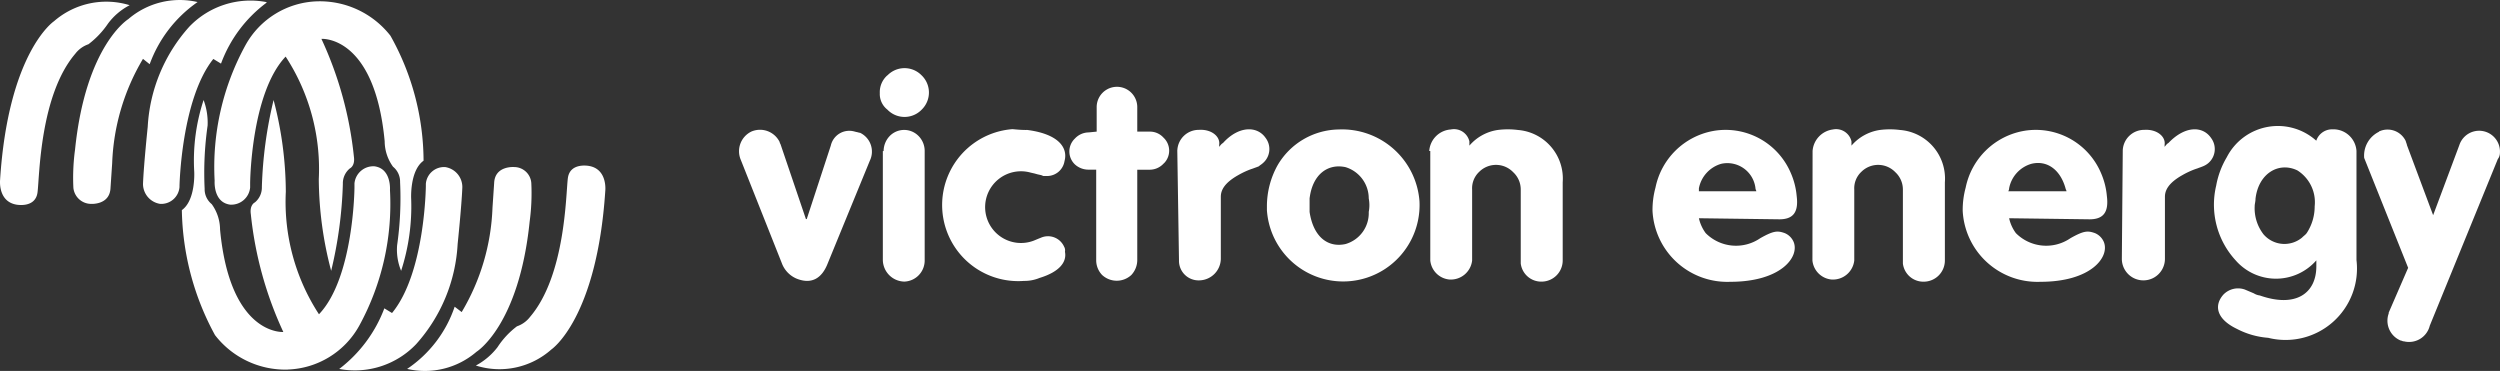 <svg xmlns="http://www.w3.org/2000/svg" width="84.013" height="12.466"><rect width="100%" height="100%" fill="#333333" stroke="none"/><g fill="#fff" data-name="Group 12904"><path d="M4.356.174a2.677 2.677 0 0 0-2.542.54S.28 1.745.003 6.042c0 0-.079.72.539.833 0 0 .652.135.72-.416s.079-3.262 1.271-4.657a.935.935 0 0 1 .439-.315 2.922 2.922 0 0 0 .652-.686 2.106 2.106 0 0 1 .72-.619" data-name="Path 77150"/><path d="M6.64.069a2.652 2.652 0 0 0-2.329.574s-1.428.876-1.788 4.375a7.058 7.058 0 0 0-.057 1.293.6.6 0 0 0 .573.54s.653.056.675-.54l.056-.833a7.368 7.368 0 0 1 1.035-3.5l.225.18A4.349 4.349 0 0 1 6.64.069" data-name="Path 77151"/><path d="M8.946.069a2.845 2.845 0 0 0-2.588.832 5.476 5.476 0 0 0-1.394 3.363s-.135 1.293-.158 1.912a.679.679 0 0 0 .574.675.615.615 0 0 0 .652-.563v-.033s.057-2.924 1.137-4.274l.258.157A4.477 4.477 0 0 1 8.957.091V.069Z" data-name="Path 77152"/><path d="M10.656.045a2.853 2.853 0 0 0-2.407 1.474 8.518 8.518 0 0 0-1.036 4.558s-.056.72.518.8a.637.637 0 0 0 .675-.574v-.15s.023-3.015 1.193-4.251a6.911 6.911 0 0 1 1.114 4.117 12.271 12.271 0 0 0 .416 3.082 14.149 14.149 0 0 0 .393-2.924.647.647 0 0 1 .236-.518s.18-.079.135-.393a12.4 12.4 0 0 0-1.092-3.96s1.789-.135 2.126 3.442a1.471 1.471 0 0 0 .281.855.644.644 0 0 1 .237.517 11.209 11.209 0 0 1-.1 2.126 1.856 1.856 0 0 0 .135.855 7.01 7.01 0 0 0 .338-2.407s-.057-.956.416-1.293a8.628 8.628 0 0 0-1.113-4.2A3.014 3.014 0 0 0 10.656.045" data-name="Path 77153"/><path d="M15.988 12.283a2.626 2.626 0 0 0 2.542-.54s1.529-1.034 1.811-5.332c0 0 .079-.72-.539-.833 0 0-.652-.135-.72.416s-.079 3.262-1.271 4.657a.935.935 0 0 1-.439.315 2.765 2.765 0 0 0-.652.7 2.256 2.256 0 0 1-.731.619" data-name="Path 77154"/><path d="M13.682 12.397a2.652 2.652 0 0 0 2.329-.574s1.429-.877 1.788-4.376a7.119 7.119 0 0 0 .056-1.293.578.578 0 0 0-.574-.54s-.652-.056-.675.54l-.056.833a7.359 7.359 0 0 1-1.035 3.5l-.236-.18a4.087 4.087 0 0 1-1.6 2.092" data-name="Path 77155"/><path d="M11.398 12.398a2.845 2.845 0 0 0 2.587-.833 5.476 5.476 0 0 0 1.394-3.363s.135-1.293.158-1.912a.679.679 0 0 0-.574-.675.614.614 0 0 0-.652.562v.068s-.023 2.924-1.137 4.274l-.258-.157a4.6 4.6 0 0 1-1.53 2.047Z" data-name="Path 77156"/><path d="M9.666 12.418a2.853 2.853 0 0 0 2.407-1.474 8.518 8.518 0 0 0 1.032-4.555s.056-.72-.518-.8a.637.637 0 0 0-.675.574v.147s-.023 3.026-1.193 4.251a6.911 6.911 0 0 1-1.114-4.116 12.271 12.271 0 0 0-.411-3.084A14.149 14.149 0 0 0 8.8 6.285a.647.647 0 0 1-.236.518s-.18.079-.135.393a12.4 12.4 0 0 0 1.092 3.96s-1.789.135-2.126-3.442a1.471 1.471 0 0 0-.281-.855.644.644 0 0 1-.237-.517 11.209 11.209 0 0 1 .1-2.126 2.189 2.189 0 0 0-.135-.855 6.5 6.5 0 0 0-.315 2.407s.056.956-.416 1.293a9.061 9.061 0 0 0 1.114 4.2 2.987 2.987 0 0 0 2.441 1.159" data-name="Path 77157"/><path d="m27.111 7.361.809-2.471a.637.637 0 0 1 .8-.469c.014 0 .042.014.057.014s.1.028.127.028a.7.7 0 0 1 .327.937l-1.41 3.438c-.2.526-.554.724-1.05.526a.906.906 0 0 1-.5-.526l-1.376-3.465a.735.735 0 0 1 .355-.952.735.735 0 0 1 .952.355c0 .029.014.042.028.071l.853 2.514Z" data-name="Path 77158"/><path d="M29.694 5.076a.736.736 0 0 1 .2-.5.677.677 0 0 1 .966-.014l.014.014a.713.713 0 0 1 .2.5v3.663a.709.709 0 0 1-.682.724.737.737 0 0 1-.724-.724V5.076Zm.128-2.542a.8.8 0 0 1 1.122-.028l.029.028a.8.8 0 0 1 .028 1.122l-.028.029a.8.8 0 0 1-1.123.028l-.028-.028a.666.666 0 0 1-.256-.555.752.752 0 0 1 .256-.6" data-name="Path 77159"/><path d="M34.495 4.364c1.051.128 1.406.583 1.278 1.051a.594.594 0 0 1-.583.5h-.127l-.071-.029-.127-.028-.1-.028-.128-.029a1.205 1.205 0 1 0 .1 2.287l.171-.071.071-.028a.593.593 0 0 1 .78.3.242.242 0 0 1 .029.171c.071.355-.2.681-.853.88a1.321 1.321 0 0 1-.525.1 2.557 2.557 0 1 1-.384-5.1c.142.014.3.028.469.028" data-name="Path 77160"/><path d="M36.854 4.423v-.824a.682.682 0 0 1 1.364 0v.824h.425a.612.612 0 0 1 .454.2.6.6 0 0 1 .043.838l-.043.042a.633.633 0 0 1-.454.2h-.425v3.039a.736.736 0 0 1-.2.5.722.722 0 0 1-.98 0 .713.713 0 0 1-.2-.5V5.701h-.256a.671.671 0 0 1-.454-.171.6.6 0 0 1-.028-.852l.028-.028a.637.637 0 0 1 .454-.2Z" data-name="Path 77161"/><path d="M39.565 5.046a.719.719 0 0 1 .724-.682c.426-.028.724.228.682.5v.07c.028-.028.07-.1.127-.127.526-.583 1.151-.583 1.434-.171a.62.62 0 0 1-.1.852c-.028.029-.1.071-.127.1l-.071.028-.2.071a2.779 2.779 0 0 0-.426.2c-.454.256-.582.5-.582.724v2.087a.737.737 0 0 1-.724.724.658.658 0 0 1-.682-.653v-.031l-.057-3.692" data-name="Path 77162"/><path d="M42.931 5.558a2.418 2.418 0 0 1 2.059-1.207 2.608 2.608 0 0 1 2.712 2.414 2.568 2.568 0 0 1-5.127.3v-.127a2.837 2.837 0 0 1 .355-1.378m1.079 1.562c.128.852.625 1.208 1.208 1.079a1.081 1.081 0 0 0 .78-1.079 1.2 1.2 0 0 0 0-.454 1.1 1.1 0 0 0-.78-1.051c-.583-.127-1.108.228-1.208 1.051Z" data-name="Path 77163"/><path d="M48.03 5.075a.779.779 0 0 1 .724-.724.531.531 0 0 1 .625.4v.143a1.556 1.556 0 0 1 .951-.526 2.7 2.7 0 0 1 .682 0 1.639 1.639 0 0 1 1.503 1.759v2.627a.712.712 0 0 1-.71.71.693.693 0 0 1-.7-.611V6.368a.793.793 0 0 0-.256-.583.8.8 0 0 0-1.122-.028l-.029.028a.758.758 0 0 0-.227.583v2.386a.721.721 0 0 1-.767.639.711.711 0 0 1-.639-.639V5.075Z" data-name="Path 77164"/><path d="M57.092 7.334a1.328 1.328 0 0 0 .228.5 1.437 1.437 0 0 0 1.833.171c.454-.256.582-.256.824-.171a.559.559 0 0 1 .3.3c.2.5-.426 1.336-2.131 1.336a2.515 2.515 0 0 1-2.613-2.386 2.862 2.862 0 0 1 .1-.781 2.425 2.425 0 0 1 1.931-1.9 2.38 2.38 0 0 1 2.614 1.406 2.461 2.461 0 0 1 .2.781c.07.554-.128.78-.583.78Zm1.932-.877a.211.211 0 0 0-.028-.1.951.951 0 0 0-1.151-.853 1.063 1.063 0 0 0-.753.824v.1h1.932Z" data-name="Path 77165"/><path d="M60.912 5.075a.787.787 0 0 1 .682-.724.531.531 0 0 1 .625.4v.143a1.556 1.556 0 0 1 .951-.526 2.7 2.7 0 0 1 .682 0 1.639 1.639 0 0 1 1.506 1.761v2.627a.712.712 0 0 1-.711.71.692.692 0 0 1-.7-.611V6.368a.793.793 0 0 0-.256-.583.8.8 0 0 0-1.122-.028l-.029.028a.758.758 0 0 0-.227.583v2.386a.721.721 0 0 1-.767.639.711.711 0 0 1-.639-.639Z" data-name="Path 77166"/><path d="M67.517 7.334a1.313 1.313 0 0 0 .227.5 1.437 1.437 0 0 0 1.833.171c.454-.256.582-.256.824-.171a.559.559 0 0 1 .3.3c.2.5-.426 1.336-2.131 1.336a2.515 2.515 0 0 1-2.613-2.386 2.862 2.862 0 0 1 .1-.781 2.425 2.425 0 0 1 1.931-1.9 2.38 2.38 0 0 1 2.614 1.406 2.461 2.461 0 0 1 .2.781c.07.554-.128.78-.583.78Zm1.931-.877a.211.211 0 0 0-.028-.1c-.171-.653-.625-.98-1.151-.853a1.061 1.061 0 0 0-.752.824.205.205 0 0 1-.029.1h1.96Z" data-name="Path 77167"/><path d="M71.336 5.046a.719.719 0 0 1 .724-.682c.426-.028.724.228.682.5v.07c.028-.028.07-.1.127-.127.554-.583 1.151-.583 1.434-.171a.621.621 0 0 1-.1.852.674.674 0 0 1-.17.1l-.071.028-.2.071a2.743 2.743 0 0 0-.426.2c-.454.256-.583.5-.583.724v2.087a.724.724 0 1 1-1.448 0Z" data-name="Path 77168"/><path d="M77.813 4.847a.559.559 0 0 1 .583-.5h.07a.779.779 0 0 1 .724.724v3.668a2.4 2.4 0 0 1-2.968 2.613 2.7 2.7 0 0 1-1.051-.3c-.682-.327-.781-.781-.454-1.151a.684.684 0 0 1 .724-.17l.3.127a.486.486 0 0 0 .2.071c1.208.425 1.9-.071 1.9-.98v-.2a1.8 1.8 0 0 1-2.712 0 2.763 2.763 0 0 1-.653-2.514 2.851 2.851 0 0 1 .355-.951 1.93 1.93 0 0 1 3.067-.5Zm-1.761 3.011a.927.927 0 0 0 1.307.128c.07-.071.127-.1.17-.171a1.627 1.627 0 0 0 .256-.881 1.264 1.264 0 0 0-.582-1.208c-.625-.3-1.307.1-1.406.952 0 .1-.028.171-.028.256a1.427 1.427 0 0 0 .284.923" data-name="Path 77169"/><path d="M79.942 4.421a.676.676 0 0 1 .9.312c0 .014.014.028.014.042s.029.071.029.1l.881 2.357.881-2.357a.7.7 0 0 1 1.363.27.339.339 0 0 1-.07.2l-2.287 5.6a.716.716 0 0 1-.866.526h-.014c-.028 0-.071-.028-.1-.028a.72.72 0 0 1-.4-.909v-.028L80.926 9l-1.477-3.692a.891.891 0 0 1 .5-.881" data-name="Path 77170"/></g></svg>